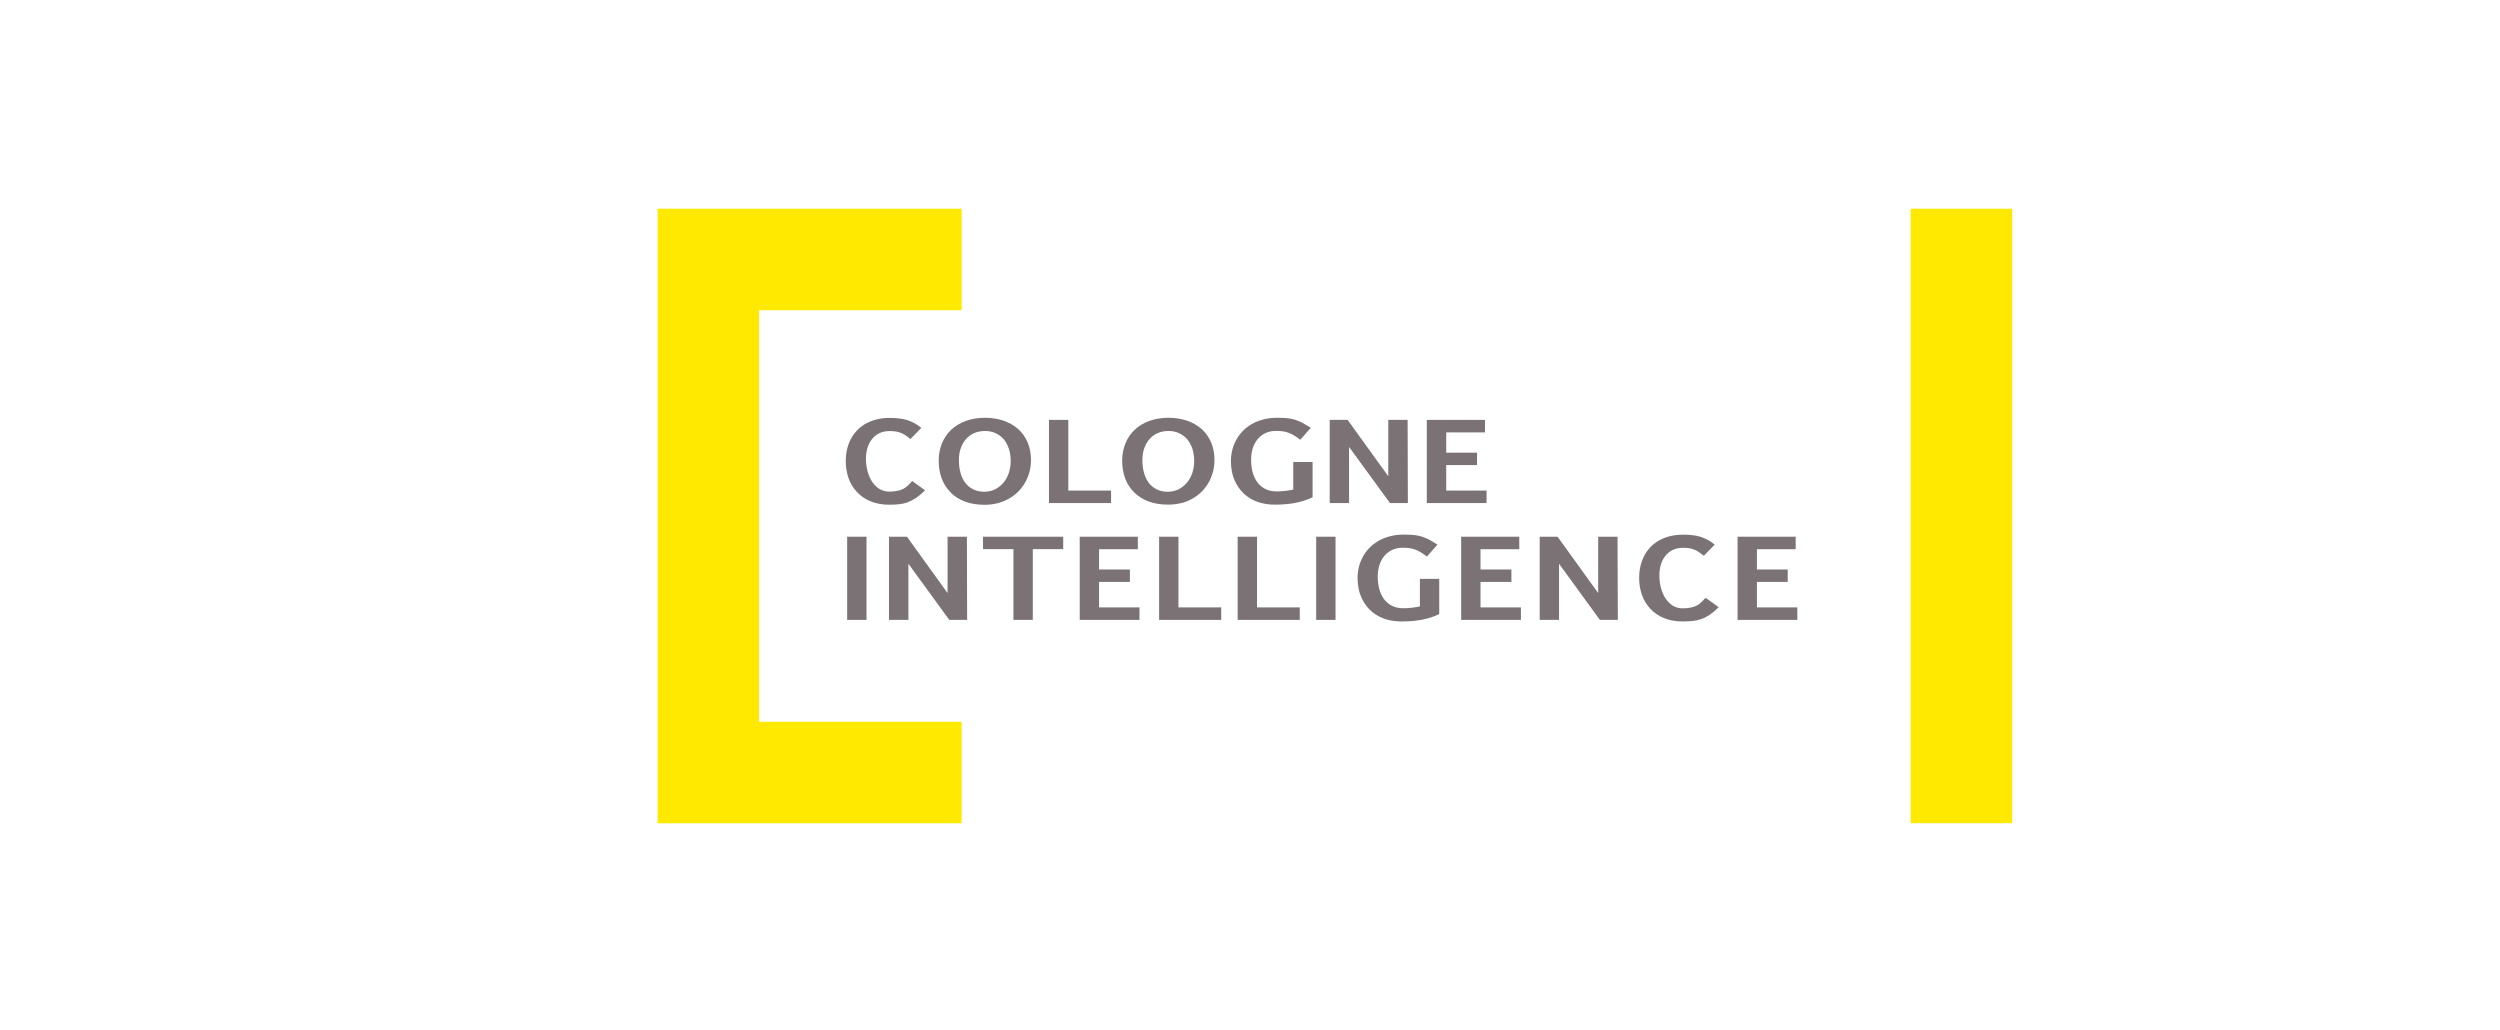 <?xml version="1.0" encoding="UTF-8"?>
<svg id="Ebene_1" data-name="Ebene 1" xmlns="http://www.w3.org/2000/svg" viewBox="0 0 318 131">
  <defs>
    <style>
      .cls-1 {
        fill: #ffe901;
      }

      .cls-2 {
        fill: #7a7275;
      }
    </style>
  </defs>
  <g>
    <polygon class="cls-1" points="83.65 29.9 83.65 39.46 83.65 91.81 83.65 104.72 96.55 104.72 122.32 104.72 122.32 91.81 96.55 91.81 96.55 39.46 122.32 39.46 122.32 26.55 83.65 26.55 83.65 29.9"/>
    <rect class="cls-1" x="243.04" y="26.55" width="12.91" height="78.16"/>
  </g>
  <g>
    <path class="cls-2" d="M115.47,63.87c.35-.12,.69-.3,1.03-.52,.33-.22,.69-.51,1.06-.88l.11-.1-1.65-1.19-.07,.09c-.17,.2-.35,.38-.52,.54-.17,.15-.36,.28-.57,.39-.21,.11-.46,.19-.74,.24-.28,.06-.63,.09-1.02,.09-.44,0-.84-.11-1.19-.31-.36-.21-.67-.51-.93-.88-.26-.38-.46-.82-.61-1.33-.14-.51-.22-1.07-.22-1.67,0-.45,.06-.9,.18-1.32,.12-.42,.3-.79,.55-1.12,.24-.32,.56-.58,.94-.78,.38-.19,.84-.29,1.36-.29,.27,0,.51,.02,.74,.05,.22,.03,.43,.09,.63,.17,.2,.08,.4,.17,.58,.29,.19,.12,.38,.27,.58,.43l.09,.08,1.39-1.42-.11-.09c-.27-.22-.56-.41-.85-.56s-.6-.27-.91-.37c-.32-.09-.66-.16-1-.19-.35-.04-.72-.06-1.11-.06-.65,0-1.25,.07-1.78,.21-.53,.14-1.01,.34-1.43,.59-.42,.25-.79,.56-1.09,.9s-.56,.72-.75,1.13c-.2,.41-.35,.84-.44,1.3-.1,.45-.14,.92-.14,1.39,0,.74,.12,1.46,.35,2.12,.23,.67,.59,1.26,1.05,1.76,.46,.5,1.04,.91,1.73,1.2,.69,.29,1.49,.44,2.39,.44,.47,0,.9-.02,1.29-.06,.38-.04,.76-.13,1.11-.25Z"/>
    <path class="cls-2" d="M120.93,62.67c.5,.49,1.12,.87,1.84,1.14,.72,.27,1.55,.4,2.48,.4,.58,0,1.13-.07,1.64-.2s.99-.33,1.43-.57c.43-.25,.83-.54,1.18-.89,.35-.35,.65-.74,.89-1.16,.24-.42,.43-.89,.56-1.37,.13-.49,.19-1,.19-1.53,0-.82-.15-1.57-.43-2.23-.29-.66-.69-1.23-1.21-1.69-.51-.46-1.14-.81-1.85-1.06-.71-.24-1.5-.37-2.34-.37-.91,0-1.73,.14-2.46,.4-.73,.27-1.36,.65-1.86,1.13-.51,.48-.91,1.07-1.18,1.74-.27,.67-.41,1.41-.41,2.2s.13,1.59,.39,2.27c.26,.68,.65,1.28,1.15,1.77Zm4.35-7.85c.5,0,.96,.09,1.36,.28,.4,.18,.74,.44,1.03,.77,.28,.33,.5,.74,.66,1.21,.15,.47,.23,1,.23,1.58,0,.51-.08,1-.23,1.47-.15,.47-.38,.89-.67,1.24-.29,.35-.64,.64-1.06,.86-.41,.21-.89,.32-1.41,.32s-.99-.1-1.39-.3c-.4-.2-.74-.47-1.01-.83-.27-.35-.48-.78-.61-1.27-.14-.49-.21-1.03-.21-1.61s.08-1.09,.25-1.55,.39-.85,.68-1.17c.29-.32,.64-.57,1.04-.74,.4-.17,.86-.26,1.35-.26Z"/>
    <polygon class="cls-2" points="141.33 62.4 135.89 62.4 135.89 53.41 133.43 53.41 133.43 63.99 141.33 63.99 141.33 62.4"/>
    <path class="cls-2" d="M150.23,64.01c.51-.13,.99-.33,1.43-.57,.43-.25,.83-.54,1.18-.89,.35-.35,.65-.74,.89-1.16,.24-.42,.43-.89,.56-1.37,.13-.49,.19-1,.19-1.53,0-.82-.15-1.57-.43-2.23-.29-.66-.69-1.23-1.21-1.69-.51-.46-1.14-.81-1.85-1.06-.71-.24-1.5-.37-2.34-.37-.91,0-1.73,.14-2.46,.4-.73,.27-1.36,.65-1.86,1.13-.51,.48-.91,1.07-1.18,1.74-.27,.67-.41,1.41-.41,2.2s.13,1.59,.39,2.27c.26,.68,.65,1.28,1.15,1.77,.5,.49,1.12,.87,1.84,1.14,.72,.27,1.55,.4,2.48,.4,.58,0,1.13-.07,1.64-.2Zm-1.61-9.19c.5,0,.96,.09,1.36,.28,.4,.18,.74,.44,1.03,.77,.28,.33,.5,.74,.66,1.21,.15,.47,.23,1,.23,1.58,0,.51-.08,1-.23,1.47-.15,.47-.38,.89-.67,1.24-.29,.35-.64,.64-1.06,.86-.41,.21-.89,.32-1.41,.32s-.99-.1-1.39-.3c-.4-.2-.74-.47-1.01-.83-.27-.35-.48-.78-.61-1.27-.14-.49-.21-1.03-.21-1.61s.08-1.09,.25-1.55,.39-.85,.68-1.17c.29-.32,.64-.57,1.04-.74,.4-.17,.86-.26,1.35-.26Z"/>
    <path class="cls-2" d="M164.49,62.28c-.13,.03-.27,.05-.42,.08-.18,.03-.37,.06-.56,.08-.19,.02-.38,.04-.57,.05-.19,.01-.36,.02-.53,.02-.58,0-1.09-.11-1.5-.33-.41-.22-.75-.51-1.01-.88-.26-.37-.46-.81-.58-1.29-.12-.49-.18-1.01-.18-1.55,0-.51,.07-1,.21-1.44,.14-.44,.35-.83,.62-1.16,.27-.32,.6-.58,1-.77,.39-.19,.85-.28,1.36-.28,.3,0,.57,.02,.82,.05,.24,.03,.48,.09,.7,.17,.23,.08,.46,.19,.69,.32,.23,.13,.49,.31,.76,.52l.09,.07,1.34-1.52-.12-.08c-.25-.16-.49-.3-.71-.43-.21-.12-.43-.23-.64-.32-.21-.09-.41-.16-.61-.22-.2-.06-.41-.11-.64-.14-.22-.03-.45-.06-.72-.07-.26-.01-.54-.02-.84-.02-.62,0-1.21,.07-1.74,.21-.54,.14-1.03,.33-1.46,.58-.43,.24-.82,.54-1.16,.89-.33,.34-.62,.72-.84,1.13-.22,.41-.4,.85-.51,1.31s-.17,.94-.17,1.42c0,.46,.05,.91,.14,1.36,.09,.45,.24,.88,.44,1.28,.19,.41,.45,.79,.75,1.14,.3,.35,.66,.65,1.08,.91,.41,.25,.88,.46,1.41,.6,.52,.14,1.11,.22,1.75,.22,.58,0,1.1-.02,1.56-.07,.46-.04,.88-.11,1.25-.19,.38-.08,.72-.18,1.03-.28,.31-.11,.62-.23,.91-.36l.07-.03v-4.49h-2.46v3.51Z"/>
    <polygon class="cls-2" points="176.8 63.99 179.08 63.99 179.05 53.54 179.05 53.41 176.59 53.41 176.59 60.58 171.46 53.47 171.42 53.41 169.14 53.41 169.14 63.99 171.6 63.99 171.6 56.85 176.77 63.94 176.8 63.99"/>
    <polygon class="cls-2" points="189.09 62.4 183.96 62.4 183.96 59.16 187.88 59.16 187.88 57.58 183.96 57.58 183.96 55 188.89 55 188.89 53.41 181.49 53.41 181.49 63.99 189.09 63.99 189.09 62.4"/>
    <rect class="cls-2" x="107.76" y="68.27" width="2.46" height="10.58"/>
    <polygon class="cls-2" points="122.99 68.27 120.53 68.27 120.53 75.44 115.4 68.32 115.36 68.27 113.08 68.27 113.08 78.85 115.55 78.85 115.55 71.71 120.71 78.8 120.75 78.85 123.02 78.85 122.99 68.4 122.99 68.27"/>
    <polygon class="cls-2" points="125.04 69.85 128.91 69.85 128.91 78.85 131.37 78.85 131.37 69.85 135.24 69.85 135.24 68.27 125.04 68.27 125.04 69.85"/>
    <polygon class="cls-2" points="139.8 74.02 143.72 74.02 143.72 72.44 139.8 72.44 139.8 69.86 144.73 69.86 144.73 68.27 137.34 68.27 137.34 78.85 144.94 78.85 144.94 77.26 139.8 77.26 139.8 74.02"/>
    <polygon class="cls-2" points="149.9 68.27 147.44 68.27 147.44 78.85 155.34 78.85 155.34 77.26 149.9 77.26 149.9 68.27"/>
    <polygon class="cls-2" points="159.89 68.27 157.43 68.27 157.43 78.85 165.33 78.85 165.33 77.26 159.89 77.26 159.89 68.27"/>
    <rect class="cls-2" x="167.42" y="68.27" width="2.46" height="10.58"/>
    <path class="cls-2" d="M180.6,77.14c-.13,.03-.27,.05-.42,.08-.18,.03-.37,.06-.56,.08-.19,.02-.38,.04-.57,.05-.19,.01-.36,.02-.53,.02-.58,0-1.09-.11-1.5-.33-.41-.22-.75-.51-1.01-.88-.26-.37-.46-.81-.58-1.29-.12-.49-.18-1.01-.18-1.55,0-.51,.07-1,.21-1.44,.14-.44,.35-.83,.62-1.16,.27-.32,.6-.58,1-.77,.39-.19,.85-.28,1.36-.28,.3,0,.57,.02,.82,.05,.24,.03,.48,.09,.7,.17,.23,.08,.46,.19,.69,.32,.23,.13,.49,.31,.76,.52l.09,.07,1.34-1.52-.12-.08c-.25-.16-.49-.3-.71-.43-.21-.12-.43-.23-.64-.32-.21-.09-.41-.16-.61-.22-.2-.06-.41-.11-.64-.14-.22-.03-.45-.06-.72-.07-.26-.01-.54-.02-.84-.02-.62,0-1.21,.07-1.74,.21-.54,.14-1.03,.33-1.46,.58-.43,.24-.82,.54-1.16,.89-.33,.34-.62,.72-.84,1.13-.22,.41-.4,.85-.51,1.31s-.17,.94-.17,1.42c0,.46,.05,.91,.14,1.36,.09,.45,.24,.88,.44,1.28,.19,.41,.45,.79,.75,1.14,.3,.35,.66,.65,1.08,.91,.41,.25,.88,.46,1.41,.6,.52,.14,1.11,.22,1.75,.22,.58,0,1.1-.02,1.56-.07,.46-.04,.88-.11,1.25-.19,.38-.08,.72-.18,1.03-.28,.31-.11,.62-.23,.91-.36l.07-.03v-4.49h-2.46v3.51Z"/>
    <polygon class="cls-2" points="188.32 74.02 192.25 74.02 192.25 72.44 188.32 72.44 188.32 69.86 193.25 69.86 193.25 68.27 185.86 68.27 185.86 78.85 193.46 78.85 193.46 77.26 188.32 77.26 188.32 74.02"/>
    <polygon class="cls-2" points="205.75 68.27 203.29 68.27 203.29 75.44 198.16 68.32 198.13 68.27 195.85 68.27 195.85 78.85 198.31 78.85 198.31 71.71 203.47 78.8 203.51 78.85 205.79 78.85 205.75 68.4 205.75 68.27"/>
    <path class="cls-2" d="M216.87,76.12c-.17,.2-.35,.38-.52,.54-.17,.15-.36,.28-.57,.39-.21,.11-.46,.19-.74,.24-.28,.06-.63,.09-1.02,.09-.44,0-.84-.11-1.19-.31-.36-.21-.67-.51-.93-.88-.26-.38-.46-.82-.61-1.33-.14-.51-.22-1.07-.22-1.67,0-.45,.06-.9,.18-1.32,.12-.42,.3-.79,.55-1.12,.24-.32,.56-.58,.94-.78,.38-.19,.84-.29,1.36-.29,.27,0,.51,.02,.74,.05,.22,.03,.43,.09,.63,.17,.2,.08,.4,.17,.58,.29,.19,.12,.38,.27,.58,.43l.09,.08,1.39-1.42-.11-.09c-.27-.22-.56-.41-.85-.56s-.6-.27-.91-.37c-.32-.09-.66-.16-1-.19-.35-.04-.72-.06-1.11-.06-.65,0-1.25,.07-1.78,.21-.53,.14-1.01,.34-1.43,.59-.42,.25-.79,.56-1.09,.9s-.56,.72-.75,1.13c-.2,.41-.35,.84-.44,1.3-.1,.45-.14,.92-.14,1.39,0,.74,.12,1.46,.35,2.12,.23,.67,.59,1.26,1.05,1.76,.46,.5,1.04,.91,1.73,1.2,.69,.29,1.49,.44,2.39,.44,.47,0,.9-.02,1.29-.06,.38-.04,.76-.13,1.11-.25,.35-.12,.69-.3,1.03-.52,.33-.22,.69-.51,1.06-.88l.11-.1-1.65-1.19-.07,.09Z"/>
    <polygon class="cls-2" points="223.48 77.26 223.48 74.02 227.4 74.02 227.4 72.44 223.48 72.44 223.48 69.86 228.41 69.86 228.41 68.27 221.02 68.27 221.02 78.85 228.62 78.85 228.62 77.26 223.48 77.26"/>
  </g>
</svg>